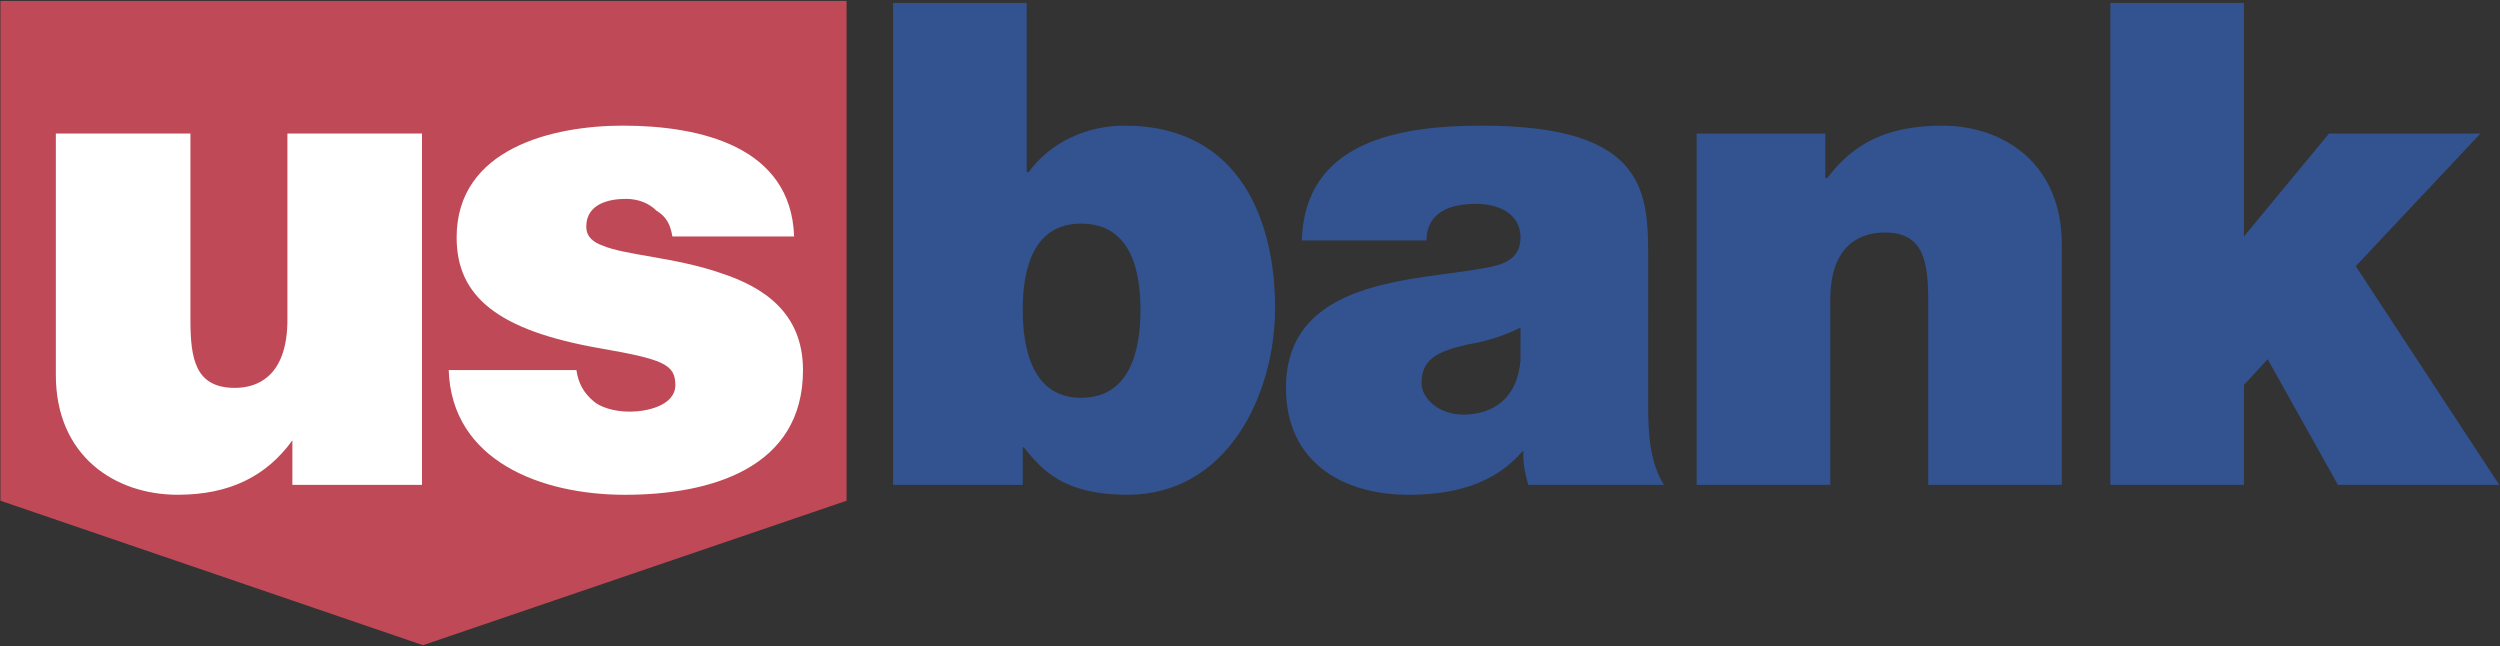 <svg width="2287" height="591" viewBox="0 0 2287 591" fill="none" xmlns="http://www.w3.org/2000/svg">
<rect x="0" y="0" width="2287" height="591" fill="#333333" stroke="none"/>
<path fill-rule="evenodd" clip-rule="evenodd" d="M0.398 0.87V458.067L386.962 590.216L774.434 458.067V0.87H0.398Z" fill="#BF4956"/>
<path fill-rule="evenodd" clip-rule="evenodd" d="M386.054 443.567H267.459V402.829C243.918 435.409 210.431 452.607 162.442 452.607C105.414 452.607 51.084 417.316 51.084 343.078V122.177H174.206V292.366C174.206 328.59 178.732 354.828 214.957 354.828C234.879 354.828 262.932 344.867 262.932 292.366V122.177H386.054V443.567ZM615.1 216.337C613.284 205.468 609.666 198.231 600.613 192.797C593.363 185.547 583.402 181.928 572.533 181.928C557.151 181.928 536.322 186.468 536.322 207.284C536.322 217.245 543.559 221.771 550.809 224.495C571.625 233.535 617.798 235.351 659.444 249.838C698.366 262.522 734.578 286.05 734.578 338.564C734.578 428.185 650.378 452.633 571.612 452.633C495.571 452.633 413.187 421.856 410.476 338.564H527.282C529.098 350.341 533.624 359.381 543.572 367.539C549.006 372.052 560.783 376.578 576.165 376.578C591.56 376.578 617.811 371.157 617.811 352.13C617.811 333.13 606.047 328.603 549.006 318.643C455.767 302.352 417.726 271.562 417.726 217.245C417.726 135.769 505.545 114.939 569.823 114.939C640.43 114.939 723.722 133.953 726.446 216.337H615.1Z" fill="white"/>
<path fill-rule="evenodd" clip-rule="evenodd" d="M816.988 2.673H939.202V157.48H941.017C960.031 131.229 992.624 114.939 1028.84 114.939C1136.58 114.939 1166.44 205.455 1166.44 281.523C1166.44 362.078 1122.09 452.607 1031.55 452.607C971.808 452.607 952.794 429.08 936.491 409.158H935.583V443.554H816.975L816.988 2.673ZM988.993 204.56C945.531 204.56 935.583 245.298 935.583 283.326C935.583 321.353 945.544 363.907 988.993 363.907C1033.35 363.907 1043.31 321.353 1043.31 283.326C1043.31 245.298 1033.36 204.56 988.993 204.56ZM1507.76 372.039C1507.76 397.395 1509.56 423.658 1522.22 443.58H1398.2C1395.49 435.422 1392.78 421.843 1393.66 412.803H1392.78C1366.52 443.58 1328.49 452.62 1288.67 452.62C1227.09 452.62 1176.41 421.843 1176.41 354.841C1176.41 254.364 1295.01 257.075 1357.48 245.311C1373.77 242.601 1390.96 238.074 1390.96 217.245C1390.96 195.52 1371.06 186.467 1350.23 186.467C1312.2 186.467 1304.96 205.468 1304.96 219.968H1190.89C1193.6 129.426 1279.61 114.952 1355.67 114.952C1509.56 114.952 1507.77 178.322 1507.77 240.785L1507.76 372.039ZM1390.95 299.642C1375.84 307.198 1359.66 312.386 1342.98 315.024C1314.91 321.353 1300.42 328.603 1300.42 350.34C1300.42 364.828 1316.74 379.289 1338.45 379.289C1366.52 379.289 1388.25 363.907 1390.96 329.511L1390.95 299.642ZM1552.11 122.176H1669.8V162.914H1671.6C1695.13 131.229 1726.83 114.939 1776.63 114.939C1833.67 114.939 1886.16 150.243 1886.16 223.574V443.567H1763.96V276.076C1763.96 238.061 1759.42 212.705 1724.12 212.705C1702.38 212.705 1674.34 223.561 1674.34 274.273V443.567H1552.11V122.176ZM1930.55 2.673H2052.73V216.337L2130.6 122.176H2269.12L2155.05 243.495L2286.32 443.567H2138.74L2074.47 328.59L2052.73 352.13V443.567H1930.55V2.673Z" fill="#325390"/>
</svg>
